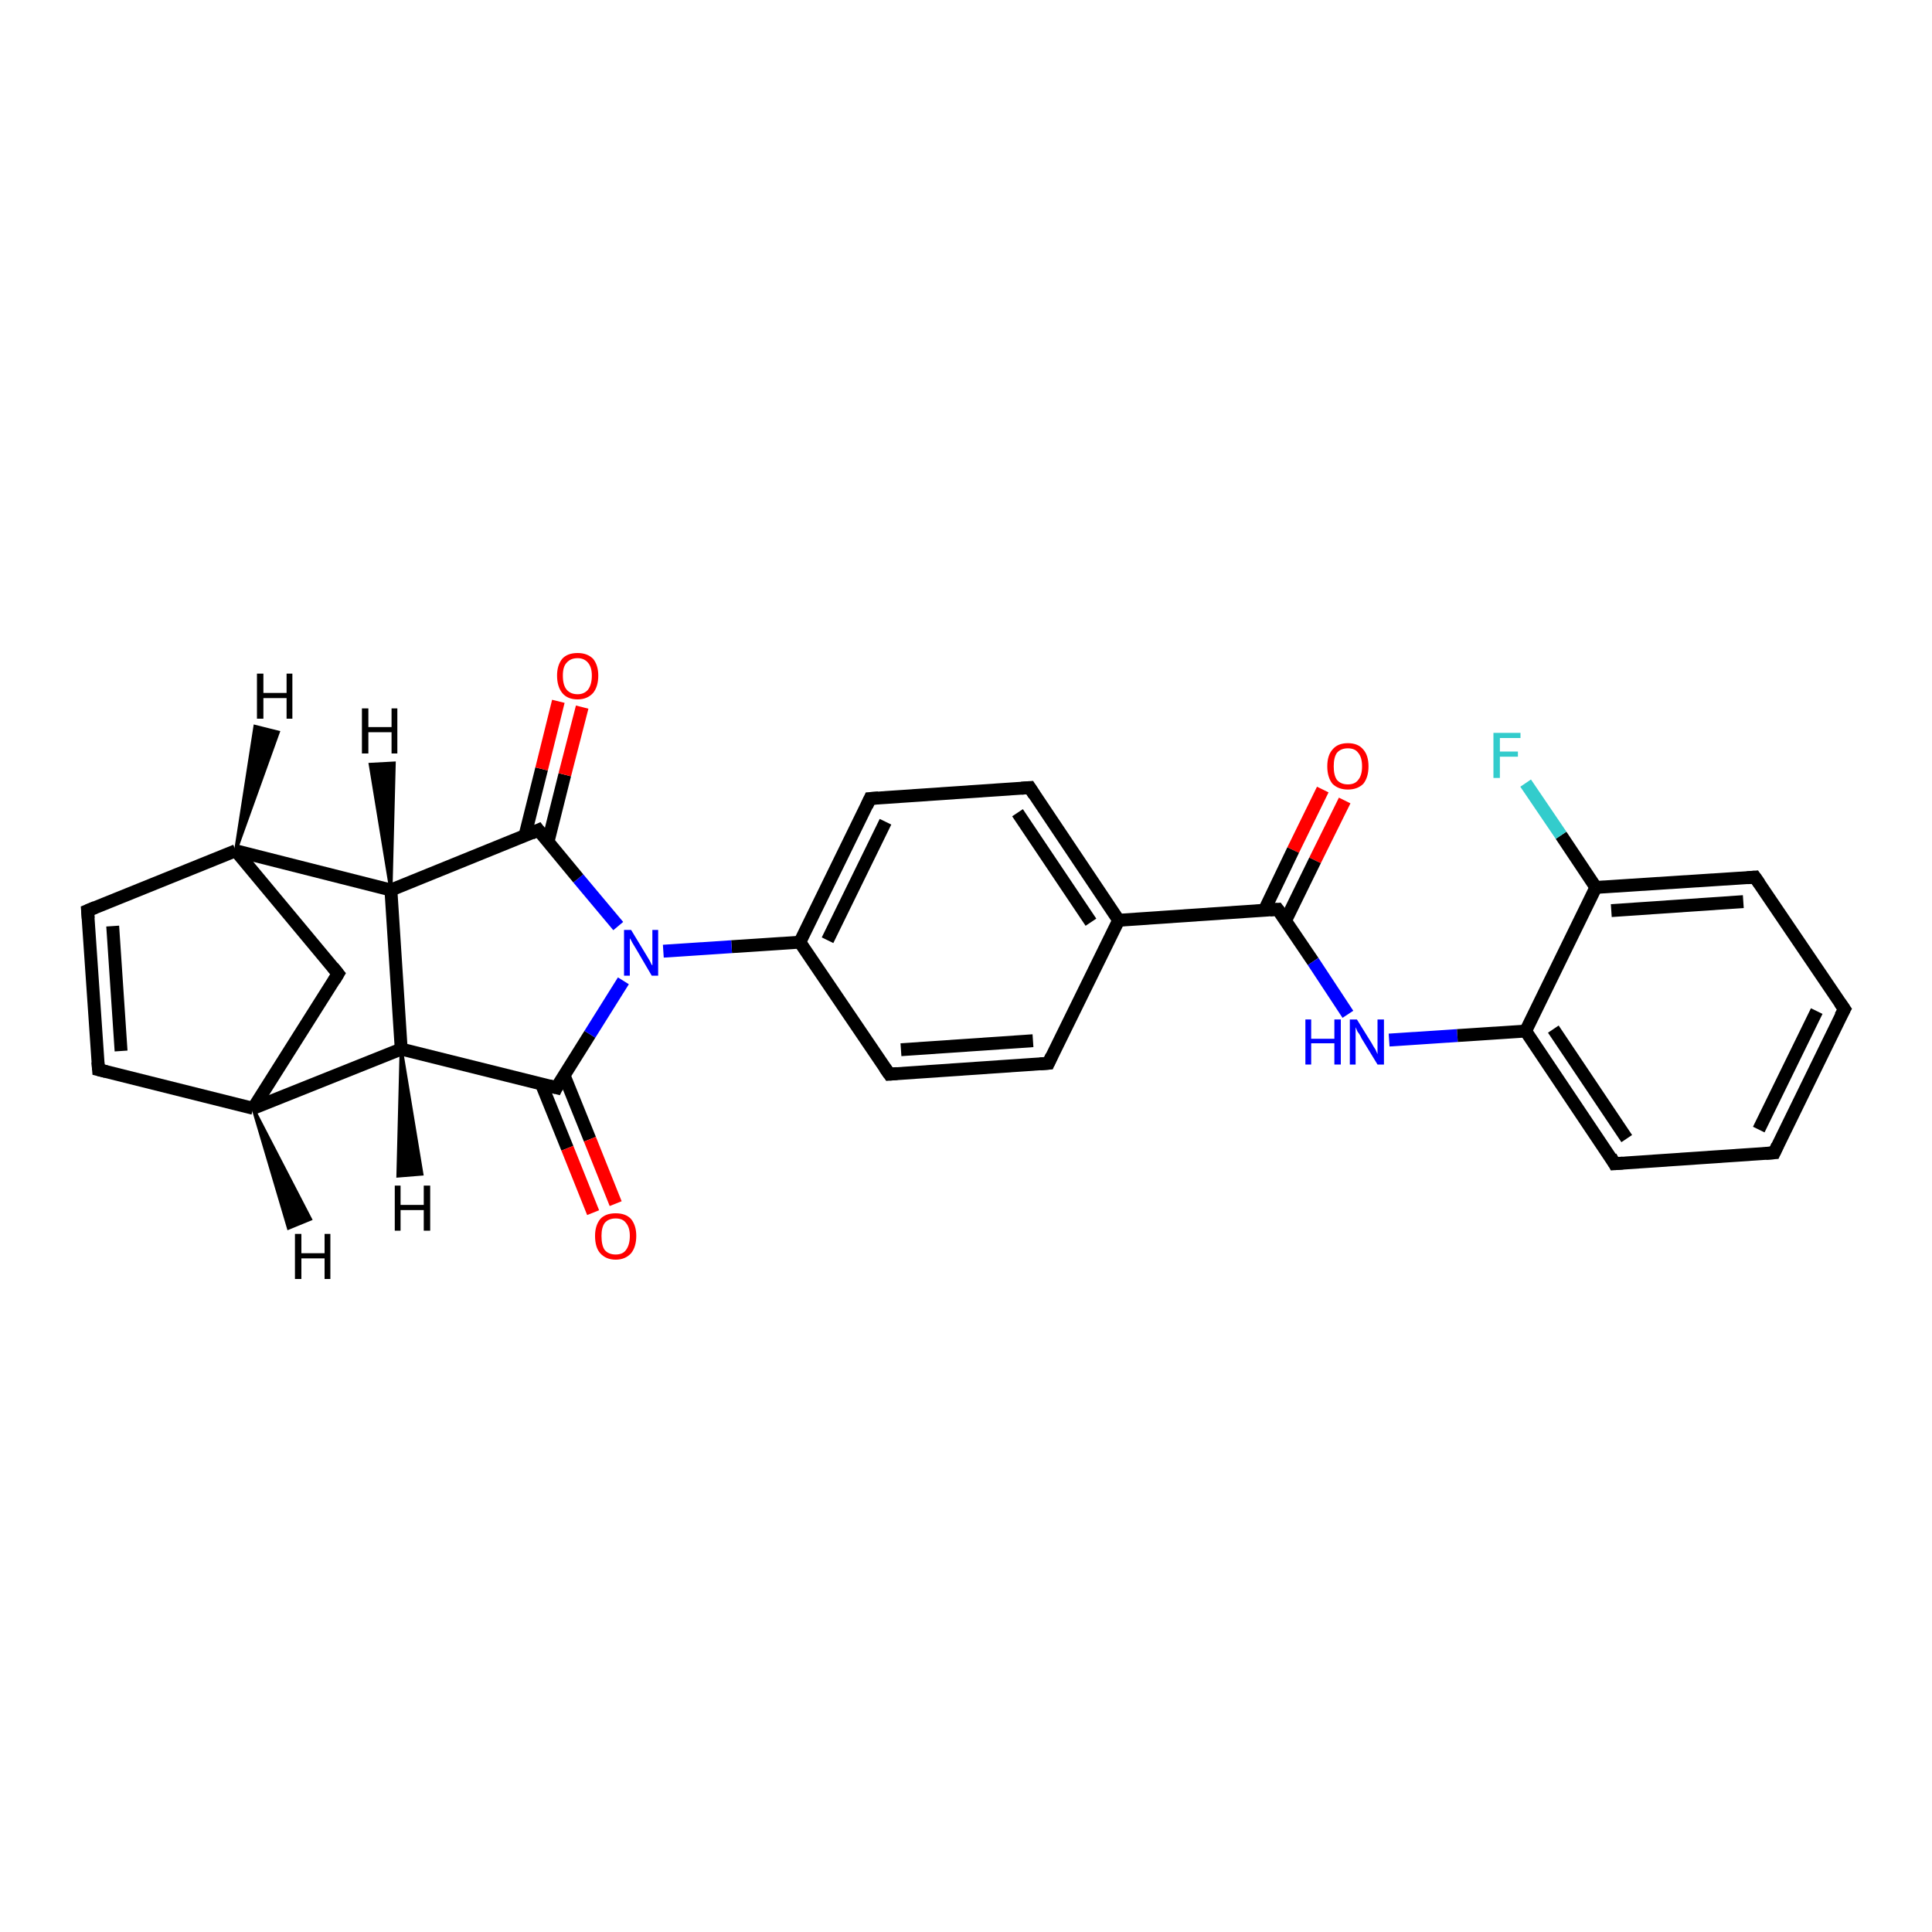 <?xml version='1.0' encoding='iso-8859-1'?>
<svg version='1.1' baseProfile='full'
              xmlns='http://www.w3.org/2000/svg'
                      xmlns:rdkit='http://www.rdkit.org/xml'
                      xmlns:xlink='http://www.w3.org/1999/xlink'
                  xml:space='preserve'
width='300px' height='300px' viewBox='0 0 300 300'>
<!-- END OF HEADER -->
<rect style='opacity:1.0;fill:#FFFFFF;stroke:none' width='300.0' height='300.0' x='0.0' y='0.0'> </rect>
<path class='bond-0 atom-0 atom-1' d='M 208.8,124.3 L 204.2,133.6' style='fill:none;fill-rule:evenodd;stroke:#FF0000;stroke-width:2.0px;stroke-linecap:butt;stroke-linejoin:miter;stroke-opacity:1' />
<path class='bond-0 atom-0 atom-1' d='M 204.2,133.6 L 199.6,143.0' style='fill:none;fill-rule:evenodd;stroke:#000000;stroke-width:2.0px;stroke-linecap:butt;stroke-linejoin:miter;stroke-opacity:1' />
<path class='bond-0 atom-0 atom-1' d='M 205.4,122.6 L 200.8,132.0' style='fill:none;fill-rule:evenodd;stroke:#FF0000;stroke-width:2.0px;stroke-linecap:butt;stroke-linejoin:miter;stroke-opacity:1' />
<path class='bond-0 atom-0 atom-1' d='M 200.8,132.0 L 196.3,141.4' style='fill:none;fill-rule:evenodd;stroke:#000000;stroke-width:2.0px;stroke-linecap:butt;stroke-linejoin:miter;stroke-opacity:1' />
<path class='bond-1 atom-1 atom-2' d='M 198.4,141.2 L 203.9,149.3' style='fill:none;fill-rule:evenodd;stroke:#000000;stroke-width:2.0px;stroke-linecap:butt;stroke-linejoin:miter;stroke-opacity:1' />
<path class='bond-1 atom-1 atom-2' d='M 203.9,149.3 L 209.3,157.5' style='fill:none;fill-rule:evenodd;stroke:#0000FF;stroke-width:2.0px;stroke-linecap:butt;stroke-linejoin:miter;stroke-opacity:1' />
<path class='bond-2 atom-2 atom-3' d='M 215.7,161.5 L 226.3,160.8' style='fill:none;fill-rule:evenodd;stroke:#0000FF;stroke-width:2.0px;stroke-linecap:butt;stroke-linejoin:miter;stroke-opacity:1' />
<path class='bond-2 atom-2 atom-3' d='M 226.3,160.8 L 236.9,160.1' style='fill:none;fill-rule:evenodd;stroke:#000000;stroke-width:2.0px;stroke-linecap:butt;stroke-linejoin:miter;stroke-opacity:1' />
<path class='bond-3 atom-3 atom-4' d='M 236.9,160.1 L 250.7,180.7' style='fill:none;fill-rule:evenodd;stroke:#000000;stroke-width:2.0px;stroke-linecap:butt;stroke-linejoin:miter;stroke-opacity:1' />
<path class='bond-3 atom-3 atom-4' d='M 241.2,159.8 L 252.6,176.8' style='fill:none;fill-rule:evenodd;stroke:#000000;stroke-width:2.0px;stroke-linecap:butt;stroke-linejoin:miter;stroke-opacity:1' />
<path class='bond-4 atom-4 atom-5' d='M 250.7,180.7 L 275.5,179.0' style='fill:none;fill-rule:evenodd;stroke:#000000;stroke-width:2.0px;stroke-linecap:butt;stroke-linejoin:miter;stroke-opacity:1' />
<path class='bond-5 atom-5 atom-6' d='M 275.5,179.0 L 286.4,156.7' style='fill:none;fill-rule:evenodd;stroke:#000000;stroke-width:2.0px;stroke-linecap:butt;stroke-linejoin:miter;stroke-opacity:1' />
<path class='bond-5 atom-5 atom-6' d='M 273.1,175.4 L 282.1,157.0' style='fill:none;fill-rule:evenodd;stroke:#000000;stroke-width:2.0px;stroke-linecap:butt;stroke-linejoin:miter;stroke-opacity:1' />
<path class='bond-6 atom-6 atom-7' d='M 286.4,156.7 L 272.5,136.2' style='fill:none;fill-rule:evenodd;stroke:#000000;stroke-width:2.0px;stroke-linecap:butt;stroke-linejoin:miter;stroke-opacity:1' />
<path class='bond-7 atom-7 atom-8' d='M 272.5,136.2 L 247.8,137.8' style='fill:none;fill-rule:evenodd;stroke:#000000;stroke-width:2.0px;stroke-linecap:butt;stroke-linejoin:miter;stroke-opacity:1' />
<path class='bond-7 atom-7 atom-8' d='M 270.7,140.0 L 250.2,141.4' style='fill:none;fill-rule:evenodd;stroke:#000000;stroke-width:2.0px;stroke-linecap:butt;stroke-linejoin:miter;stroke-opacity:1' />
<path class='bond-8 atom-8 atom-9' d='M 247.8,137.8 L 242.4,129.7' style='fill:none;fill-rule:evenodd;stroke:#000000;stroke-width:2.0px;stroke-linecap:butt;stroke-linejoin:miter;stroke-opacity:1' />
<path class='bond-8 atom-8 atom-9' d='M 242.4,129.7 L 236.9,121.6' style='fill:none;fill-rule:evenodd;stroke:#33CCCC;stroke-width:2.0px;stroke-linecap:butt;stroke-linejoin:miter;stroke-opacity:1' />
<path class='bond-9 atom-1 atom-10' d='M 198.4,141.2 L 173.7,142.9' style='fill:none;fill-rule:evenodd;stroke:#000000;stroke-width:2.0px;stroke-linecap:butt;stroke-linejoin:miter;stroke-opacity:1' />
<path class='bond-10 atom-10 atom-11' d='M 173.7,142.9 L 159.9,122.3' style='fill:none;fill-rule:evenodd;stroke:#000000;stroke-width:2.0px;stroke-linecap:butt;stroke-linejoin:miter;stroke-opacity:1' />
<path class='bond-10 atom-10 atom-11' d='M 169.4,143.2 L 158.0,126.2' style='fill:none;fill-rule:evenodd;stroke:#000000;stroke-width:2.0px;stroke-linecap:butt;stroke-linejoin:miter;stroke-opacity:1' />
<path class='bond-11 atom-11 atom-12' d='M 159.9,122.3 L 135.1,124.0' style='fill:none;fill-rule:evenodd;stroke:#000000;stroke-width:2.0px;stroke-linecap:butt;stroke-linejoin:miter;stroke-opacity:1' />
<path class='bond-12 atom-12 atom-13' d='M 135.1,124.0 L 124.2,146.3' style='fill:none;fill-rule:evenodd;stroke:#000000;stroke-width:2.0px;stroke-linecap:butt;stroke-linejoin:miter;stroke-opacity:1' />
<path class='bond-12 atom-12 atom-13' d='M 137.5,127.6 L 128.5,146.0' style='fill:none;fill-rule:evenodd;stroke:#000000;stroke-width:2.0px;stroke-linecap:butt;stroke-linejoin:miter;stroke-opacity:1' />
<path class='bond-13 atom-13 atom-14' d='M 124.2,146.3 L 113.6,147.0' style='fill:none;fill-rule:evenodd;stroke:#000000;stroke-width:2.0px;stroke-linecap:butt;stroke-linejoin:miter;stroke-opacity:1' />
<path class='bond-13 atom-13 atom-14' d='M 113.6,147.0 L 103.0,147.7' style='fill:none;fill-rule:evenodd;stroke:#0000FF;stroke-width:2.0px;stroke-linecap:butt;stroke-linejoin:miter;stroke-opacity:1' />
<path class='bond-14 atom-14 atom-15' d='M 96.0,143.8 L 89.8,136.4' style='fill:none;fill-rule:evenodd;stroke:#0000FF;stroke-width:2.0px;stroke-linecap:butt;stroke-linejoin:miter;stroke-opacity:1' />
<path class='bond-14 atom-14 atom-15' d='M 89.8,136.4 L 83.6,128.9' style='fill:none;fill-rule:evenodd;stroke:#000000;stroke-width:2.0px;stroke-linecap:butt;stroke-linejoin:miter;stroke-opacity:1' />
<path class='bond-15 atom-15 atom-16' d='M 85.1,130.7 L 87.7,120.3' style='fill:none;fill-rule:evenodd;stroke:#000000;stroke-width:2.0px;stroke-linecap:butt;stroke-linejoin:miter;stroke-opacity:1' />
<path class='bond-15 atom-15 atom-16' d='M 87.7,120.3 L 90.4,109.8' style='fill:none;fill-rule:evenodd;stroke:#FF0000;stroke-width:2.0px;stroke-linecap:butt;stroke-linejoin:miter;stroke-opacity:1' />
<path class='bond-15 atom-15 atom-16' d='M 81.5,129.8 L 84.1,119.4' style='fill:none;fill-rule:evenodd;stroke:#000000;stroke-width:2.0px;stroke-linecap:butt;stroke-linejoin:miter;stroke-opacity:1' />
<path class='bond-15 atom-15 atom-16' d='M 84.1,119.4 L 86.7,108.9' style='fill:none;fill-rule:evenodd;stroke:#FF0000;stroke-width:2.0px;stroke-linecap:butt;stroke-linejoin:miter;stroke-opacity:1' />
<path class='bond-16 atom-15 atom-17' d='M 83.6,128.9 L 60.7,138.2' style='fill:none;fill-rule:evenodd;stroke:#000000;stroke-width:2.0px;stroke-linecap:butt;stroke-linejoin:miter;stroke-opacity:1' />
<path class='bond-17 atom-17 atom-18' d='M 60.7,138.2 L 62.3,162.9' style='fill:none;fill-rule:evenodd;stroke:#000000;stroke-width:2.0px;stroke-linecap:butt;stroke-linejoin:miter;stroke-opacity:1' />
<path class='bond-18 atom-18 atom-19' d='M 62.3,162.9 L 86.4,168.9' style='fill:none;fill-rule:evenodd;stroke:#000000;stroke-width:2.0px;stroke-linecap:butt;stroke-linejoin:miter;stroke-opacity:1' />
<path class='bond-19 atom-19 atom-20' d='M 84.1,168.4 L 88.1,178.3' style='fill:none;fill-rule:evenodd;stroke:#000000;stroke-width:2.0px;stroke-linecap:butt;stroke-linejoin:miter;stroke-opacity:1' />
<path class='bond-19 atom-19 atom-20' d='M 88.1,178.3 L 92.1,188.3' style='fill:none;fill-rule:evenodd;stroke:#FF0000;stroke-width:2.0px;stroke-linecap:butt;stroke-linejoin:miter;stroke-opacity:1' />
<path class='bond-19 atom-19 atom-20' d='M 87.6,167.0 L 91.6,176.9' style='fill:none;fill-rule:evenodd;stroke:#000000;stroke-width:2.0px;stroke-linecap:butt;stroke-linejoin:miter;stroke-opacity:1' />
<path class='bond-19 atom-19 atom-20' d='M 91.6,176.9 L 95.6,186.9' style='fill:none;fill-rule:evenodd;stroke:#FF0000;stroke-width:2.0px;stroke-linecap:butt;stroke-linejoin:miter;stroke-opacity:1' />
<path class='bond-20 atom-18 atom-21' d='M 62.3,162.9 L 39.3,172.1' style='fill:none;fill-rule:evenodd;stroke:#000000;stroke-width:2.0px;stroke-linecap:butt;stroke-linejoin:miter;stroke-opacity:1' />
<path class='bond-21 atom-21 atom-22' d='M 39.3,172.1 L 15.3,166.1' style='fill:none;fill-rule:evenodd;stroke:#000000;stroke-width:2.0px;stroke-linecap:butt;stroke-linejoin:miter;stroke-opacity:1' />
<path class='bond-22 atom-22 atom-23' d='M 15.3,166.1 L 13.6,141.4' style='fill:none;fill-rule:evenodd;stroke:#000000;stroke-width:2.0px;stroke-linecap:butt;stroke-linejoin:miter;stroke-opacity:1' />
<path class='bond-22 atom-22 atom-23' d='M 18.8,163.2 L 17.5,143.8' style='fill:none;fill-rule:evenodd;stroke:#000000;stroke-width:2.0px;stroke-linecap:butt;stroke-linejoin:miter;stroke-opacity:1' />
<path class='bond-23 atom-23 atom-24' d='M 13.6,141.4 L 36.6,132.1' style='fill:none;fill-rule:evenodd;stroke:#000000;stroke-width:2.0px;stroke-linecap:butt;stroke-linejoin:miter;stroke-opacity:1' />
<path class='bond-24 atom-24 atom-25' d='M 36.6,132.1 L 52.5,151.2' style='fill:none;fill-rule:evenodd;stroke:#000000;stroke-width:2.0px;stroke-linecap:butt;stroke-linejoin:miter;stroke-opacity:1' />
<path class='bond-25 atom-13 atom-26' d='M 124.2,146.3 L 138.1,166.8' style='fill:none;fill-rule:evenodd;stroke:#000000;stroke-width:2.0px;stroke-linecap:butt;stroke-linejoin:miter;stroke-opacity:1' />
<path class='bond-26 atom-26 atom-27' d='M 138.1,166.8 L 162.8,165.1' style='fill:none;fill-rule:evenodd;stroke:#000000;stroke-width:2.0px;stroke-linecap:butt;stroke-linejoin:miter;stroke-opacity:1' />
<path class='bond-26 atom-26 atom-27' d='M 139.9,163.0 L 160.4,161.6' style='fill:none;fill-rule:evenodd;stroke:#000000;stroke-width:2.0px;stroke-linecap:butt;stroke-linejoin:miter;stroke-opacity:1' />
<path class='bond-27 atom-8 atom-3' d='M 247.8,137.8 L 236.9,160.1' style='fill:none;fill-rule:evenodd;stroke:#000000;stroke-width:2.0px;stroke-linecap:butt;stroke-linejoin:miter;stroke-opacity:1' />
<path class='bond-28 atom-27 atom-10' d='M 162.8,165.1 L 173.7,142.9' style='fill:none;fill-rule:evenodd;stroke:#000000;stroke-width:2.0px;stroke-linecap:butt;stroke-linejoin:miter;stroke-opacity:1' />
<path class='bond-29 atom-19 atom-14' d='M 86.4,168.9 L 91.6,160.6' style='fill:none;fill-rule:evenodd;stroke:#000000;stroke-width:2.0px;stroke-linecap:butt;stroke-linejoin:miter;stroke-opacity:1' />
<path class='bond-29 atom-19 atom-14' d='M 91.6,160.6 L 96.8,152.3' style='fill:none;fill-rule:evenodd;stroke:#0000FF;stroke-width:2.0px;stroke-linecap:butt;stroke-linejoin:miter;stroke-opacity:1' />
<path class='bond-30 atom-25 atom-21' d='M 52.5,151.2 L 39.3,172.1' style='fill:none;fill-rule:evenodd;stroke:#000000;stroke-width:2.0px;stroke-linecap:butt;stroke-linejoin:miter;stroke-opacity:1' />
<path class='bond-31 atom-24 atom-17' d='M 36.6,132.1 L 60.7,138.2' style='fill:none;fill-rule:evenodd;stroke:#000000;stroke-width:2.0px;stroke-linecap:butt;stroke-linejoin:miter;stroke-opacity:1' />
<path class='bond-32 atom-17 atom-28' d='M 60.7,138.2 L 57.5,118.7 L 61.2,118.5 Z' style='fill:#000000;fill-rule:evenodd;fill-opacity:1;stroke:#000000;stroke-width:0.5px;stroke-linecap:butt;stroke-linejoin:miter;stroke-opacity:1;' />
<path class='bond-33 atom-18 atom-29' d='M 62.3,162.9 L 65.5,182.3 L 61.8,182.6 Z' style='fill:#000000;fill-rule:evenodd;fill-opacity:1;stroke:#000000;stroke-width:0.5px;stroke-linecap:butt;stroke-linejoin:miter;stroke-opacity:1;' />
<path class='bond-34 atom-21 atom-30' d='M 39.3,172.1 L 48.2,189.3 L 44.8,190.7 Z' style='fill:#000000;fill-rule:evenodd;fill-opacity:1;stroke:#000000;stroke-width:0.5px;stroke-linecap:butt;stroke-linejoin:miter;stroke-opacity:1;' />
<path class='bond-35 atom-24 atom-31' d='M 36.6,132.1 L 39.6,112.8 L 43.2,113.7 Z' style='fill:#000000;fill-rule:evenodd;fill-opacity:1;stroke:#000000;stroke-width:0.5px;stroke-linecap:butt;stroke-linejoin:miter;stroke-opacity:1;' />
<path d='M 198.7,141.6 L 198.4,141.2 L 197.2,141.3' style='fill:none;stroke:#000000;stroke-width:2.0px;stroke-linecap:butt;stroke-linejoin:miter;stroke-opacity:1;' />
<path d='M 250.1,179.6 L 250.7,180.7 L 252.0,180.6' style='fill:none;stroke:#000000;stroke-width:2.0px;stroke-linecap:butt;stroke-linejoin:miter;stroke-opacity:1;' />
<path d='M 274.2,179.1 L 275.5,179.0 L 276.0,177.9' style='fill:none;stroke:#000000;stroke-width:2.0px;stroke-linecap:butt;stroke-linejoin:miter;stroke-opacity:1;' />
<path d='M 285.8,157.8 L 286.4,156.7 L 285.7,155.7' style='fill:none;stroke:#000000;stroke-width:2.0px;stroke-linecap:butt;stroke-linejoin:miter;stroke-opacity:1;' />
<path d='M 273.2,137.2 L 272.5,136.2 L 271.3,136.3' style='fill:none;stroke:#000000;stroke-width:2.0px;stroke-linecap:butt;stroke-linejoin:miter;stroke-opacity:1;' />
<path d='M 160.6,123.4 L 159.9,122.3 L 158.6,122.4' style='fill:none;stroke:#000000;stroke-width:2.0px;stroke-linecap:butt;stroke-linejoin:miter;stroke-opacity:1;' />
<path d='M 136.4,123.9 L 135.1,124.0 L 134.6,125.1' style='fill:none;stroke:#000000;stroke-width:2.0px;stroke-linecap:butt;stroke-linejoin:miter;stroke-opacity:1;' />
<path d='M 83.9,129.3 L 83.6,128.9 L 82.5,129.4' style='fill:none;stroke:#000000;stroke-width:2.0px;stroke-linecap:butt;stroke-linejoin:miter;stroke-opacity:1;' />
<path d='M 85.2,168.6 L 86.4,168.9 L 86.6,168.5' style='fill:none;stroke:#000000;stroke-width:2.0px;stroke-linecap:butt;stroke-linejoin:miter;stroke-opacity:1;' />
<path d='M 16.5,166.4 L 15.3,166.1 L 15.2,164.9' style='fill:none;stroke:#000000;stroke-width:2.0px;stroke-linecap:butt;stroke-linejoin:miter;stroke-opacity:1;' />
<path d='M 13.7,142.6 L 13.6,141.4 L 14.8,140.9' style='fill:none;stroke:#000000;stroke-width:2.0px;stroke-linecap:butt;stroke-linejoin:miter;stroke-opacity:1;' />
<path d='M 51.7,150.2 L 52.5,151.2 L 51.9,152.2' style='fill:none;stroke:#000000;stroke-width:2.0px;stroke-linecap:butt;stroke-linejoin:miter;stroke-opacity:1;' />
<path d='M 137.4,165.8 L 138.1,166.8 L 139.3,166.7' style='fill:none;stroke:#000000;stroke-width:2.0px;stroke-linecap:butt;stroke-linejoin:miter;stroke-opacity:1;' />
<path d='M 161.5,165.2 L 162.8,165.1 L 163.3,164.0' style='fill:none;stroke:#000000;stroke-width:2.0px;stroke-linecap:butt;stroke-linejoin:miter;stroke-opacity:1;' />
<path class='atom-0' d='M 206.1 119.0
Q 206.1 117.3, 206.9 116.4
Q 207.7 115.4, 209.3 115.4
Q 210.9 115.4, 211.7 116.4
Q 212.5 117.3, 212.5 119.0
Q 212.5 120.7, 211.7 121.7
Q 210.8 122.6, 209.3 122.6
Q 207.8 122.6, 206.9 121.7
Q 206.1 120.7, 206.1 119.0
M 209.3 121.8
Q 210.4 121.8, 210.9 121.1
Q 211.5 120.4, 211.5 119.0
Q 211.5 117.6, 210.9 116.9
Q 210.4 116.2, 209.3 116.2
Q 208.2 116.2, 207.6 116.9
Q 207.1 117.6, 207.1 119.0
Q 207.1 120.4, 207.6 121.1
Q 208.2 121.8, 209.3 121.8
' fill='#FF0000'/>
<path class='atom-2' d='M 202.7 158.3
L 203.6 158.3
L 203.6 161.3
L 207.2 161.3
L 207.2 158.3
L 208.2 158.3
L 208.2 165.3
L 207.2 165.3
L 207.2 162.0
L 203.6 162.0
L 203.6 165.3
L 202.7 165.3
L 202.7 158.3
' fill='#0000FF'/>
<path class='atom-2' d='M 210.7 158.3
L 213.0 162.0
Q 213.2 162.4, 213.6 163.0
Q 213.9 163.7, 213.9 163.7
L 213.9 158.3
L 214.9 158.3
L 214.9 165.3
L 213.9 165.3
L 211.4 161.2
Q 211.2 160.7, 210.8 160.2
Q 210.6 159.7, 210.5 159.5
L 210.5 165.3
L 209.6 165.3
L 209.6 158.3
L 210.7 158.3
' fill='#0000FF'/>
<path class='atom-9' d='M 231.9 113.8
L 236.1 113.8
L 236.1 114.6
L 232.9 114.6
L 232.9 116.7
L 235.7 116.7
L 235.7 117.5
L 232.9 117.5
L 232.9 120.8
L 231.9 120.8
L 231.9 113.8
' fill='#33CCCC'/>
<path class='atom-14' d='M 98.0 144.4
L 100.3 148.2
Q 100.5 148.5, 100.9 149.2
Q 101.2 149.9, 101.3 149.9
L 101.3 144.4
L 102.2 144.4
L 102.2 151.5
L 101.2 151.5
L 98.8 147.4
Q 98.5 146.9, 98.2 146.4
Q 97.9 145.8, 97.8 145.7
L 97.8 151.5
L 96.9 151.5
L 96.9 144.4
L 98.0 144.4
' fill='#0000FF'/>
<path class='atom-16' d='M 86.5 104.9
Q 86.5 103.3, 87.3 102.3
Q 88.1 101.4, 89.7 101.4
Q 91.2 101.4, 92.1 102.3
Q 92.9 103.3, 92.9 104.9
Q 92.9 106.6, 92.1 107.6
Q 91.2 108.6, 89.7 108.6
Q 88.1 108.6, 87.3 107.6
Q 86.5 106.6, 86.5 104.9
M 89.7 107.8
Q 90.7 107.8, 91.3 107.1
Q 91.9 106.3, 91.9 104.9
Q 91.9 103.6, 91.3 102.9
Q 90.7 102.2, 89.7 102.2
Q 88.6 102.2, 88.0 102.9
Q 87.4 103.5, 87.4 104.9
Q 87.4 106.4, 88.0 107.1
Q 88.6 107.8, 89.7 107.8
' fill='#FF0000'/>
<path class='atom-20' d='M 92.4 191.9
Q 92.4 190.3, 93.2 189.3
Q 94.0 188.4, 95.6 188.4
Q 97.2 188.4, 98.0 189.3
Q 98.8 190.3, 98.8 191.9
Q 98.8 193.6, 98.0 194.6
Q 97.1 195.6, 95.6 195.6
Q 94.1 195.6, 93.2 194.6
Q 92.4 193.7, 92.4 191.9
M 95.6 194.8
Q 96.7 194.8, 97.2 194.1
Q 97.8 193.3, 97.8 191.9
Q 97.8 190.6, 97.2 189.9
Q 96.7 189.2, 95.6 189.2
Q 94.5 189.2, 93.9 189.9
Q 93.4 190.6, 93.4 191.9
Q 93.4 193.4, 93.9 194.1
Q 94.5 194.8, 95.6 194.8
' fill='#FF0000'/>
<path class='atom-28' d='M 56.2 110.0
L 57.2 110.0
L 57.2 112.9
L 60.8 112.9
L 60.8 110.0
L 61.7 110.0
L 61.7 117.0
L 60.8 117.0
L 60.8 113.7
L 57.2 113.7
L 57.2 117.0
L 56.2 117.0
L 56.2 110.0
' fill='#000000'/>
<path class='atom-29' d='M 61.3 184.1
L 62.2 184.1
L 62.2 187.1
L 65.8 187.1
L 65.8 184.1
L 66.8 184.1
L 66.8 191.1
L 65.8 191.1
L 65.8 187.9
L 62.2 187.9
L 62.2 191.1
L 61.3 191.1
L 61.3 184.1
' fill='#000000'/>
<path class='atom-30' d='M 45.8 191.6
L 46.8 191.6
L 46.8 194.6
L 50.4 194.6
L 50.4 191.6
L 51.3 191.6
L 51.3 198.6
L 50.4 198.6
L 50.4 195.4
L 46.8 195.4
L 46.8 198.6
L 45.8 198.6
L 45.8 191.6
' fill='#000000'/>
<path class='atom-31' d='M 39.9 104.6
L 40.9 104.6
L 40.9 107.6
L 44.5 107.6
L 44.5 104.6
L 45.4 104.6
L 45.4 111.6
L 44.5 111.6
L 44.5 108.4
L 40.9 108.4
L 40.9 111.6
L 39.9 111.6
L 39.9 104.6
' fill='#000000'/>
</svg>
